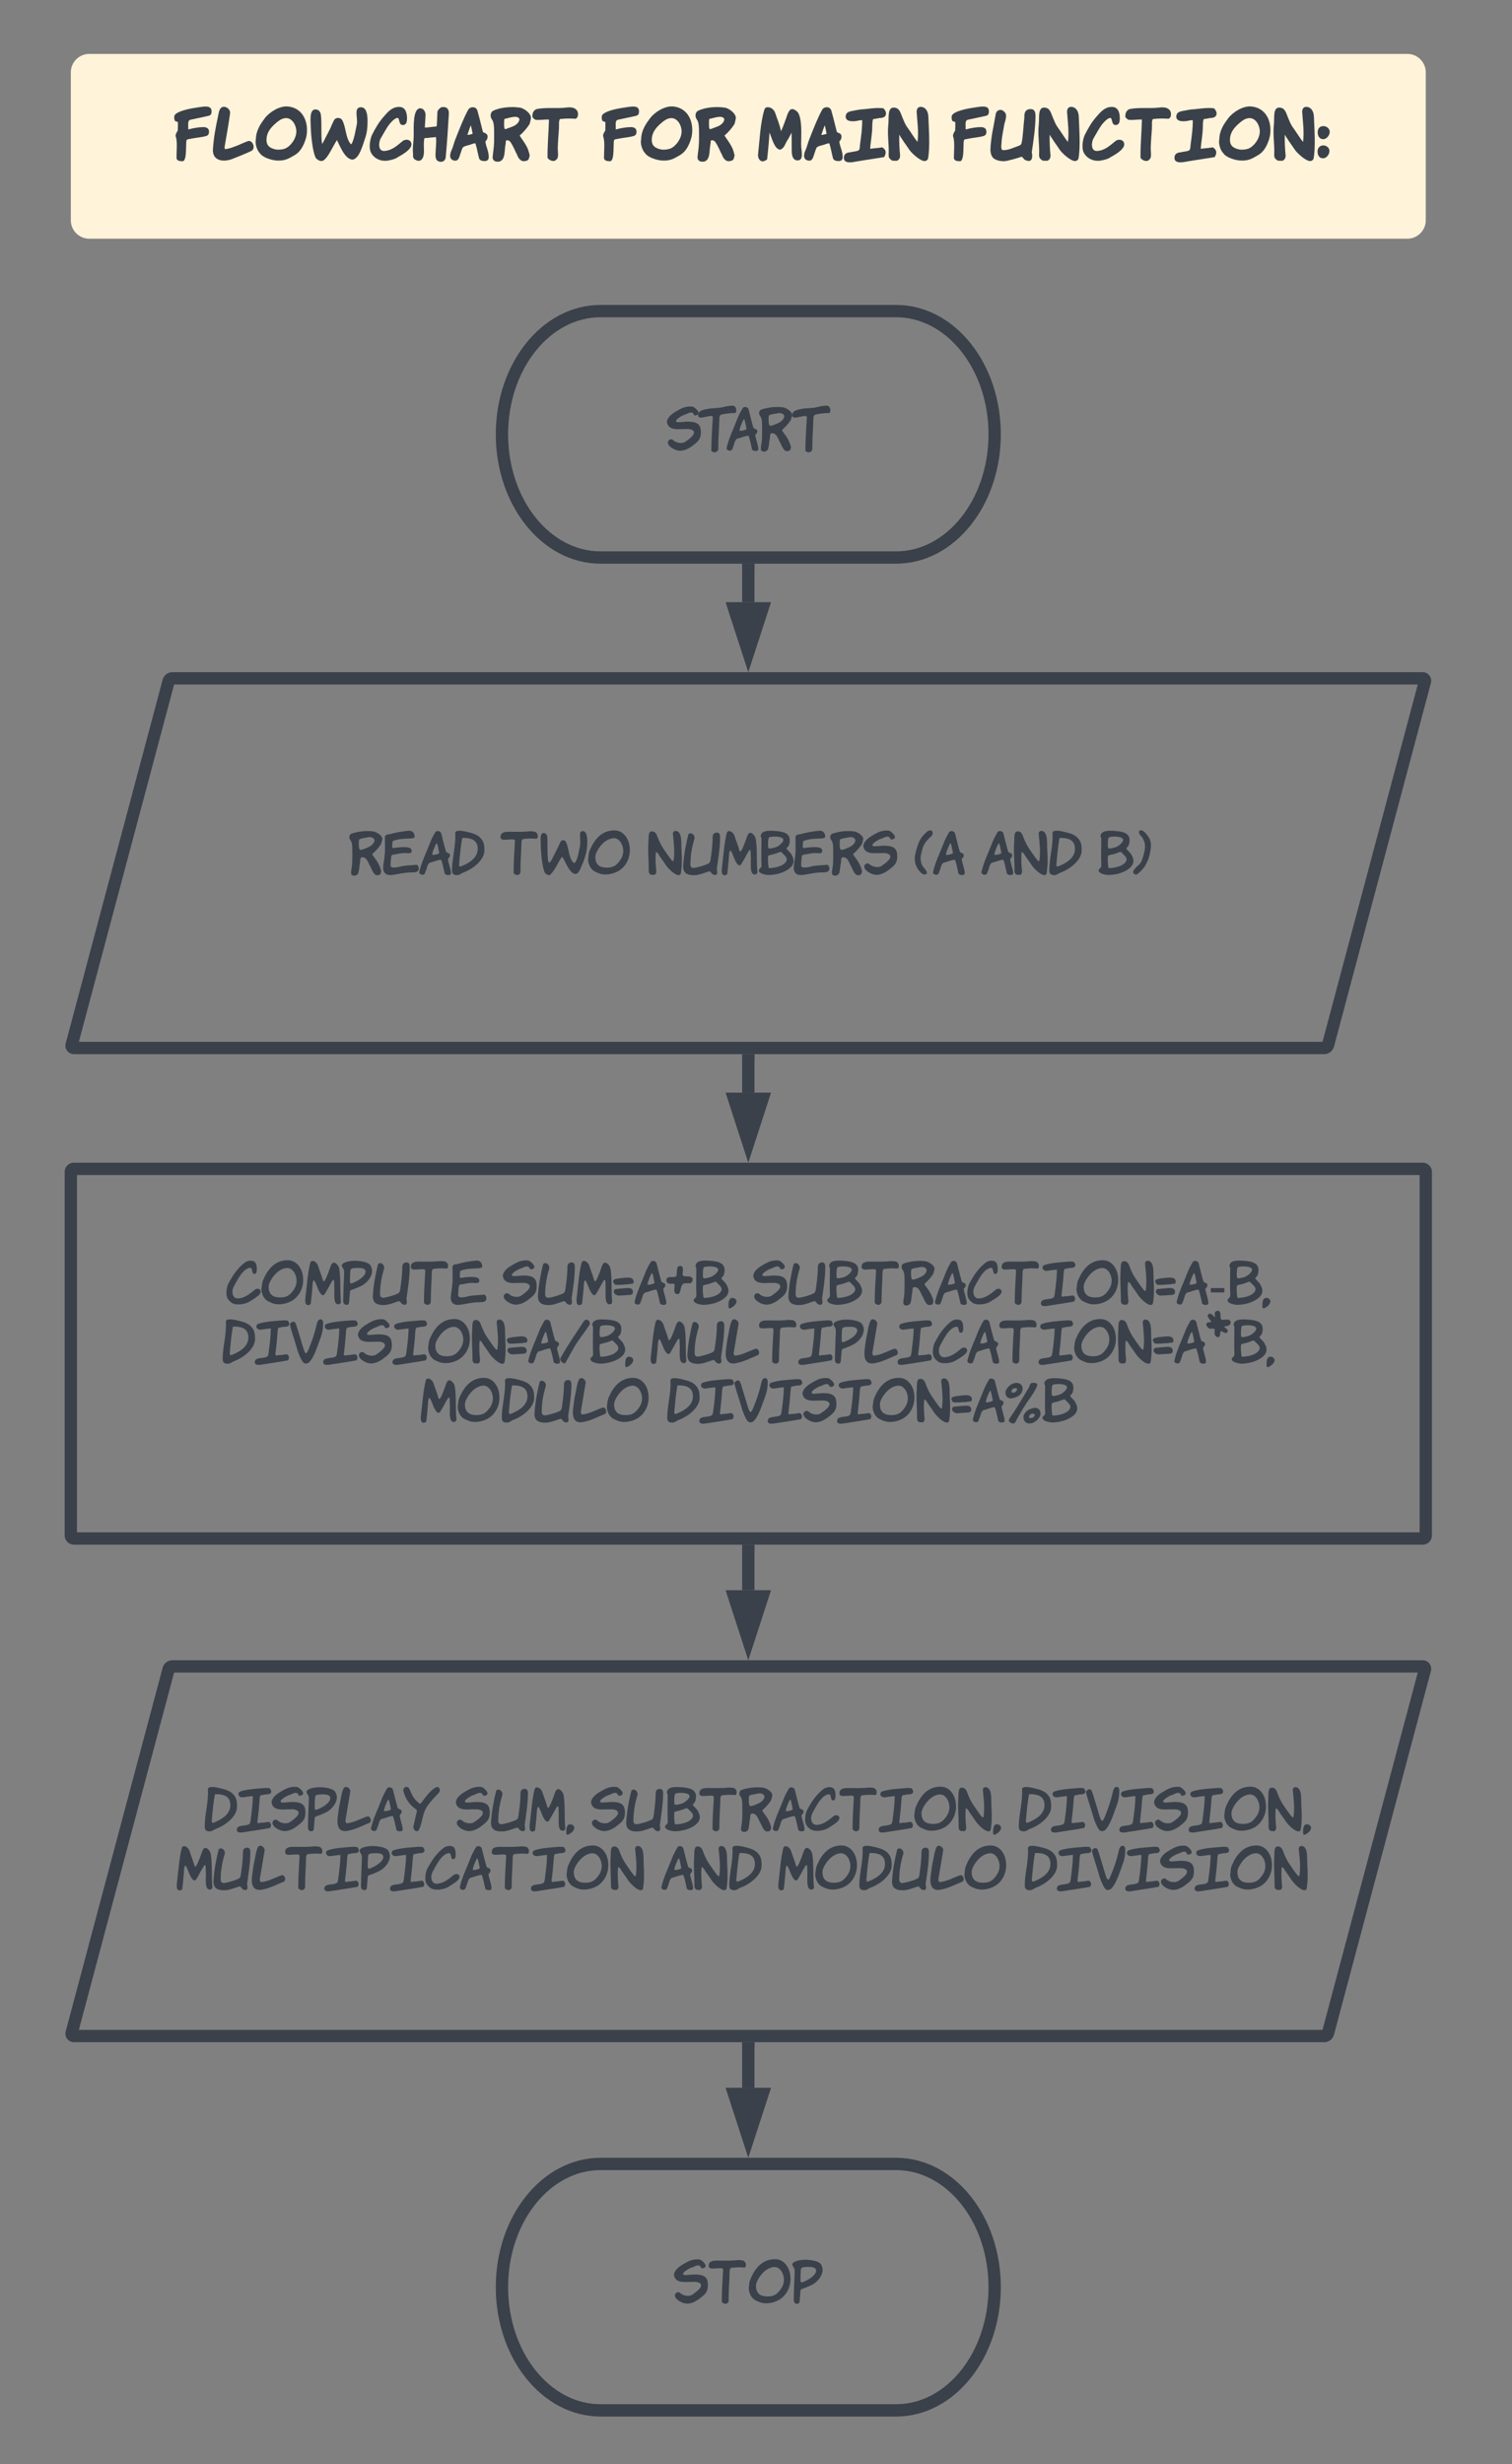 <svg xmlns="http://www.w3.org/2000/svg" xmlns:xlink="http://www.w3.org/1999/xlink" xmlns:lucid="lucid" width="491" height="800"><rect width="100%" height="100%" fill="#808080" stroke="none"/><g transform="translate(-437 -39)" lucid:page-tab-id="TACQSc2-eHtR"><path d="M728 140c17.67 0 32 17.9 32 40s-14.33 40-32 40h-96c-17.67 0-32-17.9-32-40s14.33-40 32-40z" stroke="#3a414a" stroke-width="4" fill-opacity="0"/><use xlink:href="#a" transform="matrix(1,0,0,1,605,145) translate(48.564 40.472)"/><path d="M491.74 260.2a1.3 1.3 0 0 1 1.26-.97h406a.77.77 0 0 1 .74.97l-31.48 118.07a1.3 1.3 0 0 1-1.26.96H461a.77.77 0 0 1-.74-.96z" stroke="#3a414a" stroke-width="4" fill-opacity="0"/><use xlink:href="#b" transform="matrix(1,0,0,1,465,264.234) translate(85.185 58.91)"/><use xlink:href="#c" transform="matrix(1,0,0,1,465,264.234) translate(134.465 58.91)"/><use xlink:href="#d" transform="matrix(1,0,0,1,465,264.234) translate(182.234 58.91)"/><use xlink:href="#e" transform="matrix(1,0,0,1,465,264.234) translate(268.829 58.91)"/><use xlink:href="#f" transform="matrix(1,0,0,1,465,264.234) translate(290.572 58.91)"/><use xlink:href="#g" transform="matrix(1,0,0,1,465,264.234) translate(328.421 58.91)"/><path d="M460 419.47a1 1 0 0 1 1-1h438a1 1 0 0 1 1 1v118a1 1 0 0 1-1 1H461a1 1 0 0 1-1-1z" stroke="#3a414a" stroke-width="4" fill-opacity="0"/><use xlink:href="#h" transform="matrix(1,0,0,1,472,430.467) translate(38.329 32.222)"/><use xlink:href="#i" transform="matrix(1,0,0,1,472,430.467) translate(128.249 32.222)"/><use xlink:href="#j" transform="matrix(1,0,0,1,472,430.467) translate(209.582 32.222)"/><use xlink:href="#k" transform="matrix(1,0,0,1,472,430.467) translate(36.969 51.316)"/><use xlink:href="#l" transform="matrix(1,0,0,1,472,430.467) translate(176.044 51.316)"/><use xlink:href="#m" transform="matrix(1,0,0,1,472,430.467) translate(101.387 70.409)"/><use xlink:href="#n" transform="matrix(1,0,0,1,472,430.467) translate(181.333 70.409)"/><path d="M491.74 580.97A1.3 1.3 0 0 1 493 580h406a.77.77 0 0 1 .74.97l-31.48 118.06a1.3 1.3 0 0 1-1.26.97H461a.77.77 0 0 1-.74-.97z" stroke="#3a414a" stroke-width="4" fill-opacity="0"/><use xlink:href="#o" transform="matrix(1,0,0,1,465,585) translate(38.129 48.597)"/><use xlink:href="#p" transform="matrix(1,0,0,1,465,585) translate(120.014 48.597)"/><use xlink:href="#q" transform="matrix(1,0,0,1,465,585) translate(163.907 48.597)"/><use xlink:href="#r" transform="matrix(1,0,0,1,465,585) translate(302.503 48.597)"/><use xlink:href="#s" transform="matrix(1,0,0,1,465,585) translate(29.147 67.691)"/><use xlink:href="#f" transform="matrix(1,0,0,1,465,585) translate(186.641 67.691)"/><use xlink:href="#m" transform="matrix(1,0,0,1,465,585) translate(224.489 67.691)"/><use xlink:href="#t" transform="matrix(1,0,0,1,465,585) translate(304.436 67.691)"/><path d="M680 224v10.5" stroke="#3a414a" stroke-width="4" fill="none"/><path d="M682 224.05h-4V222h4z" stroke="#3a414a" stroke-width=".05" fill="#3a414a"/><path d="M680 250.76l-4.63-14.26h9.26z" stroke="#3a414a" stroke-width="4" fill="#3a414a"/><path d="M680 383.23v10.5" stroke="#3a414a" stroke-width="4" fill="none"/><path d="M682 383.3h-4v-2.07h4z" stroke="#3a414a" stroke-width=".05" fill="#3a414a"/><path d="M680 410l-4.63-14.27h9.26z" stroke="#3a414a" stroke-width="4" fill="#3a414a"/><path d="M728 741.53c17.67 0 32 17.9 32 40s-14.33 40-32 40h-96c-17.67 0-32-17.9-32-40s14.33-40 32-40z" stroke="#3a414a" stroke-width="4" fill-opacity="0"/><g><use xlink:href="#u" transform="matrix(1,0,0,1,605,746.533) translate(50.849 40.472)"/></g><path d="M680 542.47v12.8" stroke="#3a414a" stroke-width="4" fill="none"/><path d="M682 542.52h-4v-2.05h4z" stroke="#3a414a" stroke-width=".05" fill="#3a414a"/><path d="M680 571.53l-4.63-14.27h9.26z" stroke="#3a414a" stroke-width="4" fill="#3a414a"/><path d="M680 704v12.8" stroke="#3a414a" stroke-width="4" fill="none"/><path d="M682 704.05h-4V702h4z" stroke="#3a414a" stroke-width=".05" fill="#3a414a"/><path d="M680 733.06l-4.63-14.26h9.26z" stroke="#3a414a" stroke-width="4" fill="#3a414a"/><path d="M460 62.5a6 6 0 0 1 6-6h428a6 6 0 0 1 6 6v48a6 6 0 0 1-6 6H466a6 6 0 0 1-6-6z" stroke="#000" stroke-opacity="0" fill="#fff3d9"/><g><use xlink:href="#v" transform="matrix(1,0,0,1,465,61.498) translate(27.689 30.278)"/><use xlink:href="#w" transform="matrix(1,0,0,1,465,61.498) translate(166.511 30.278)"/><use xlink:href="#x" transform="matrix(1,0,0,1,465,61.498) translate(217.067 30.278)"/><use xlink:href="#y" transform="matrix(1,0,0,1,465,61.498) translate(280.133 30.278)"/></g><defs><path fill="#3a414a" d="M371-533c189 0 256 55 239 237-9 91-67 138-157 205C374-33 301-7 236-7 155-7 13-82 18-160c3-44 62-73 96-38 43 44 152 73 218 29 77-51 166-125 156-169 2-44-67-63-119-62-47 1-108 1-155 3C87-393 13-429 1-531c11-87 101-150 165-187 90-52 160-96 290-87 34 2 118 78 115 115-3 35-23 38-55 45-15 4-26-4-33-24-37-64-116-1-164 12-41 11-154 77-154 113 0 15 14 22 41 22 45 0 127-11 165-11" id="z"/><path fill="#3a414a" d="M382-556c-3 158-18 304-18 470 0 31 6 72-21 86-20 35-87 21-104-6-1-188 14-367 23-549 1-24 13-80-17-80-77 0-131 31-210 31-15-10-43-18-33-45 0-82 83-94 148-109 103-23 215-12 315-40 43-12 91-17 142-23 62-8 95 53 77 116-8 28-47 14-75 18-68 9-134 10-195 30-32 11-31 60-32 101" id="A"/><path fill="#3a414a" d="M103-24C79 10-2-14 8-59c42-186 129-353 193-524 23-62 63-135 99-197 39-38 106-10 109 47 27 100 51 209 81 307 8 25 72 24 72 63 0 44-26 46-37 75 12 83 46 156 55 243 7 63-106 47-114 11-13-58-36-170-57-231-3-4-7-8-9-14-69 4-134 40-198 52-53 21-53 108-81 160-4 16-8 29-18 43zm215-551c-16 18-92 195-73 208 46 2 100-12 123-31-5-30-32-162-38-171-2-3-6-5-12-6" id="B"/><path fill="#3a414a" d="M608-642l-20 77c-36 56-69 94-113 138-49 48-58 40-29 81 33 46 69 89 97 147 44 89 52 141 40 147-3 38-20 49-63 52-68 5-97-106-129-160-40-68-56-162-144-164-53-1-27 78-45 121-7 56-12 123-28 170C157-4 113 24 66-1 46-11 40-39 49-87c19-111 19-139 19-313 0-144 1-187-40-242-27-37-13-94 26-108 103-36 250-59 389-41 63 8 182 85 165 149zm-140 11c-10-39-42-58-96-57-53 12-154 21-179 43-5 9-8 31-8 65 0 151 19 135 127 94 94-36 148-79 156-145" id="C"/><g id="a"><use transform="matrix(0.018,0,0,0.018,0,0)" xlink:href="#z"/><use transform="matrix(0.018,0,0,0.018,10.133,0)" xlink:href="#A"/><use transform="matrix(0.018,0,0,0.018,19.253,0)" xlink:href="#B"/><use transform="matrix(0.018,0,0,0.018,29.689,0)" xlink:href="#C"/><use transform="matrix(0.018,0,0,0.018,40.676,0)" xlink:href="#A"/></g><path fill="#3a414a" d="M330-158c82-22 193-18 286-31 38 11 58 81 24 113-25 24-71 25-116 25-135 0-238 34-358 47C61 7 4-52 15-159c12-113 37-213 32-340-2-59 2-121-2-178-2-44 35-62 81-61 104-31 222-52 345-64 68-7 103 34 111 94 2 12-3 22-9 31-33 14-62 15-103 16-100 2-196 10-270 40h-8c-18 23-11 79-15 106-1 13 5 22 16 25 82-10 176-25 264-12 44 7 78 26 71 72-7 49-76 30-125 30-78 0-138 22-210 29-24 1-35 28-36 52-2 41-10 83-8 126-19 84 122 51 181 35" id="D"/><path fill="#3a414a" d="M103-24C79 10-2-14 8-59c42-186 129-353 193-524 23-62 63-135 99-197 39-38 106-10 109 47 27 100 51 209 81 307 8 25 72 24 72 63 0 44-26 46-37 75 12 83 46 156 55 243 7 63-106 47-114 11-13-58-36-170-57-231-3-4-7-8-9-14-69 4-134 40-198 52-53 21-53 108-81 160-4 16-8 29-18 43zm215-551c-16 18-92 195-73 208 46 2 100-12 123-31-5-30-32-162-38-171-2-3-6-5-12-6" id="E"/><path fill="#3a414a" d="M19-91c0-222 71-428 58-668-3-62 121-44 170-33 118 27 229 50 293 128 44 53 63 97 63 217 0 165-189 328-383 400-36 13-62 45-108 45-66 0-93-23-93-89zm185-582c-30 151-43 322-58 489 5 39 27 28 60 14 129-54 276-147 276-304 0-155-106-203-278-199" id="F"/><g id="b"><use transform="matrix(0.018,0,0,0.018,0,0)" xlink:href="#C"/><use transform="matrix(0.018,0,0,0.018,10.987,0)" xlink:href="#D"/><use transform="matrix(0.018,0,0,0.018,22.827,0)" xlink:href="#E"/><use transform="matrix(0.018,0,0,0.018,33.262,0)" xlink:href="#F"/></g><path fill="#3a414a" d="M593-790c58 0 99 54 77 117-5 13-15 16-35 14-70-7-152-3-229 7-31 20-24 81-26 127-4 138-16 277-16 422 0 32 4 70-21 83-26 36-88 7-103-20 1-182 10-346 21-521 2-27 11-81-18-84-73-7-138 11-206 3-20-18-39-18-32-51-3-78 74-91 145-91 129 0 251 6 369-8 25-3 49 2 74 2" id="G"/><path fill="#3a414a" d="M722-498c18-70 6-160 6-241 0-38 16-57 49-57 55 0 82 64 82 193 1 204-63 347-126 491-54 125-124 110-196 9-30-42-54-91-82-146-27-53-43-79-49-79-8-17-88 136-114 182C269-106 193 9 170-1 96-15 86-47 66-129 33-267 17-480 18-657c0-70 18-105 54-105 39 0 66 36 68 87 4 137-4 277 12 406 12 100 67-12 84-47 47-96 102-197 139-285 18-41 78-38 96-4 52 97 51 251 110 344 50 78 71 31 104-70 17-53 22-108 37-167" id="H"/><path fill="#3a414a" d="M44-443c79-191 208-366 448-366 141 0 239 118 267 253 46 222-61 413-213 490-83 42-221 78-338 30-55-23-106-43-129-82-26-14-80-140-57-202 2-41 8-89 22-123zm103 115c1 136 75 191 208 191 130 0 180-50 241-135 38-53 55-111 55-169 0-109-73-236-179-227-143 12-260 151-311 271-9 24-14 47-14 69" id="I"/><g id="c"><use transform="matrix(0.018,0,0,0.018,0,0)" xlink:href="#G"/><use transform="matrix(0.018,0,0,0.018,12.782,0)" xlink:href="#H"/><use transform="matrix(0.018,0,0,0.018,28.213,0)" xlink:href="#I"/></g><path fill="#3a414a" d="M24-128c0-158-18-313-5-472 6-74-11-192 62-191 78 1 88 68 113 130 59 143 102 191 174 297 50 73 81 109 92 109 8 0 12-3 13-9 24-163 3-322-12-477-6-63 62-76 101-37 65 64 45 212 54 340 10 141 7 304-15 413-8 15-20 23-37 23-76 0-203-132-244-200-33-54-79-109-116-169l4 4c-9-20-41-55-54-51-14 102-5 244 6 344 3 30-15 69-41 68-9 0-28-1-56-3-44-28-39-45-39-119" id="J"/><path fill="#3a414a" d="M106-737c41-53 131 12 108 86-42 139-71 285-71 455 0 88 72 66 143 48 49-12 128-35 183-63 38-19 36-69 44-119 17-114 31-247 31-354 0-57 26-85 79-85 37 0 55 27 55 81 0 190-34 397-59 573 4 31 20 93-13 105-8 10-30 7-65-8-16-20-33-38-51-54C397-48 305 0 205 0 79 0 5-43 13-176c13-196 50-391 93-561" id="K"/><path fill="#3a414a" d="M629-645c28 177 9 401 28 582 3 29-18 50-47 50-97 0-67-194-71-306-1-24-4-66-3-92 1-39-15-57-30-33-49 79-88 161-139 243-9 15-21 23-34 23-33 0-70-69-89-115-10-23-57-152-73-152-28 0-27 119-31 162-9 93-16 174-27 265-2 3-35 21-48 20-71-3-50-117-43-176 24-211 38-410 84-595 39-67 121 2 138 59 22 73 63 167 84 249 7 23 13 34 20 34 17 0 54-75 107-225 17-48 42-155 115-96 31 25 52 57 59 103" id="L"/><path fill="#3a414a" d="M68-174c-8-157-1-333-1-488 0-23-21-28-12-60 24-87 141-85 256-77 161 12 317 42 251 258-5 17-40 45-44 60 15 30 85 80 98 123 62 108 25 192-76 258C455-45 341-9 207-4 145-2 19-30 19-85c0-36 51-41 49-89zm137-510c-18 6-26 137-16 192 30 22 66 2 112-6 70-13 158-95 159-132 17-68-169-82-255-54zm-15 330c-15 57-2 155 5 215 6 4 6 12 18 11 101-5 211-32 267-82 52-46 58-91 12-140s-73-73-81-73c-39 14-121 48-173 54-15 2-34 14-48 15" id="M"/><path fill="#3a414a" d="M608-642l-20 77c-36 56-69 94-113 138-49 48-58 40-29 81 33 46 69 89 97 147 44 89 52 141 40 147-3 38-20 49-63 52-68 5-97-106-129-160-40-68-56-162-144-164-53-1-27 78-45 121-7 56-12 123-28 170C157-4 113 24 66-1 46-11 40-39 49-87c19-111 19-139 19-313 0-144 1-187-40-242-27-37-13-94 26-108 103-36 250-59 389-41 63 8 182 85 165 149zm-140 11c-10-39-42-58-96-57-53 12-154 21-179 43-5 9-8 31-8 65 0 151 19 135 127 94 94-36 148-79 156-145" id="N"/><path fill="#3a414a" d="M371-533c189 0 256 55 239 237-9 91-67 138-157 205C374-33 301-7 236-7 155-7 13-82 18-160c3-44 62-73 96-38 43 44 152 73 218 29 77-51 166-125 156-169 2-44-67-63-119-62-47 1-108 1-155 3C87-393 13-429 1-531c11-87 101-150 165-187 90-52 160-96 290-87 34 2 118 78 115 115-3 35-23 38-55 45-15 4-26-4-33-24-37-64-116-1-164 12-41 11-154 77-154 113 0 15 14 22 41 22 45 0 127-11 165-11" id="O"/><g id="d"><use transform="matrix(0.018,0,0,0.018,0,0)" xlink:href="#J"/><use transform="matrix(0.018,0,0,0.018,11.396,0)" xlink:href="#K"/><use transform="matrix(0.018,0,0,0.018,23.893,0)" xlink:href="#L"/><use transform="matrix(0.018,0,0,0.018,35.84,0)" xlink:href="#M"/><use transform="matrix(0.018,0,0,0.018,47.271,0)" xlink:href="#D"/><use transform="matrix(0.018,0,0,0.018,59.111,0)" xlink:href="#N"/><use transform="matrix(0.018,0,0,0.018,70.098,0)" xlink:href="#O"/></g><path fill="#3a414a" d="M312-705c33-33 39-107-26-103-49 3-81 54-111 81-75 69-115 191-144 308-21 84-23 101-14 176 9 78 64 163 125 214 24 20 92 29 89-18-4-43-67-95-83-129-51-107-29-195 12-325 28-89 89-143 152-204" id="P"/><g id="e"><use transform="matrix(0.018,0,0,0.018,0,0)" xlink:href="#P"/><use transform="matrix(0.018,0,0,0.018,6.027,0)" xlink:href="#E"/></g><g id="f"><use transform="matrix(0.018,0,0,0.018,0,0)" xlink:href="#E"/><use transform="matrix(0.018,0,0,0.018,10.436,0)" xlink:href="#J"/><use transform="matrix(0.018,0,0,0.018,21.831,0)" xlink:href="#F"/></g><path fill="#3a414a" d="M281-285c31-114 79-277 15-384-30-51-68-104-118-134-26-16-69-9-66 27 4 51 46 70 66 106 47 87 58 158 22 285-23 82-35 147-91 197C43-130 8-88 8-59 8-15 61 0 89-24c71-61 131-123 171-221 9-21 13-29 21-43v3" id="Q"/><g id="g"><use transform="matrix(0.018,0,0,0.018,0,0)" xlink:href="#M"/><use transform="matrix(0.018,0,0,0.018,11.431,0)" xlink:href="#Q"/></g><path fill="#3a414a" d="M521-275c40-33 108-24 108 34 0 49-75 103-210 183-80 47-247 72-323 10-66-54-95-101-82-218 12-106 41-136 91-224 55-96 145-209 240-278 32-23 68-33 107-33 86 2 108 61 107 158 0 55-15 82-44 82-55 1-25-116-79-110-132 15-229 223-291 334-48 86-31 226 81 218 122-9 217-92 295-156" id="R"/><path fill="#3a414a" d="M23-677c-68-88 127-122 212-122 113 0 253 24 291 82 92 144-48 310-153 365-52 27-102 48-161 69-56 20-53 15-58 80-4 49-8 103-13 153-3 31-19 46-43 46-44 0-65-28-63-81 5-162 8-330 16-486 3-53-4-75-28-106zm415 73c0-44-44-66-132-66-78 0-124 8-135 26-10 16-14 89-14 218 0 44 22 39 57 25 83-34 224-115 224-203" id="S"/><g id="h"><use transform="matrix(0.018,0,0,0.018,0,0)" xlink:href="#R"/><use transform="matrix(0.018,0,0,0.018,11.271,0)" xlink:href="#I"/><use transform="matrix(0.018,0,0,0.018,25.547,0)" xlink:href="#L"/><use transform="matrix(0.018,0,0,0.018,37.493,0)" xlink:href="#S"/><use transform="matrix(0.018,0,0,0.018,47.52,0)" xlink:href="#K"/><use transform="matrix(0.018,0,0,0.018,60.018,0)" xlink:href="#G"/><use transform="matrix(0.018,0,0,0.018,72.8,0)" xlink:href="#D"/></g><path fill="#3a414a" d="M194-490c84-10 187-18 187 71 0 54-54 28-96 45-79 1-166 17-240 6-17-14-55-67-20-89 39-24 120-27 169-33zm-61 193c94 0 235-47 235 61 0 66-66 50-124 57-28 4-110 7-132 8-50 1-113-51-81-101 17-27 58-14 102-25" id="T"/><path fill="#3a414a" d="M247-706c69-7 55 87 47 144 7 36 7 40 59 43 50 3 122-1 122 59 0 38-26 67-57 68-54 2-108-13-130 27-29 34-30 125-56 158-43 28-93 0-87-69-5-35 30-117-28-110-65 8-119-7-115-66 3-51 46-54 113-53 79 2 72-25 75-84 4-71 5-112 57-117" id="U"/><path fill="#3a414a" d="M39 59C84 43 157-10 157-69c0-34-42-63-77-61-70 4-68 99-68 162 0 18 9 27 27 27" id="V"/><g id="i"><use transform="matrix(0.018,0,0,0.018,0,0)" xlink:href="#O"/><use transform="matrix(0.018,0,0,0.018,11.218,0)" xlink:href="#K"/><use transform="matrix(0.018,0,0,0.018,23.716,0)" xlink:href="#L"/><use transform="matrix(0.018,0,0,0.018,35.662,0)" xlink:href="#T"/><use transform="matrix(0.018,0,0,0.018,42.684,0)" xlink:href="#E"/><use transform="matrix(0.018,0,0,0.018,53.12,0)" xlink:href="#U"/><use transform="matrix(0.018,0,0,0.018,61.671,0)" xlink:href="#M"/><use transform="matrix(0.018,0,0,0.018,73.102,0)" xlink:href="#V"/></g><path fill="#3a414a" d="M292-638c-67 2-113 14-176 21-81 9-112-68-58-103 132-46 304-52 470-66l65 5c50 52 43 111-50 111-45 0-75 15-112 18-18 16-19 83-24 152-7 108-21 214-33 322-5 46 36 20 67 20 54 0 81-10 139-16 43 25 50 62 23 110-151 29-311 50-490 79C58 24-8 22 3-44c14-83 161-45 224-90 22-16 24-69 29-107 17-126 33-258 36-397" id="W"/><path fill="#3a414a" d="M44-228v-78h244v78H44" id="X"/><g id="j"><use transform="matrix(0.018,0,0,0.018,0,0)" xlink:href="#O"/><use transform="matrix(0.018,0,0,0.018,11.218,0)" xlink:href="#K"/><use transform="matrix(0.018,0,0,0.018,23.716,0)" xlink:href="#M"/><use transform="matrix(0.018,0,0,0.018,35.147,0)" xlink:href="#G"/><use transform="matrix(0.018,0,0,0.018,47.929,0)" xlink:href="#N"/><use transform="matrix(0.018,0,0,0.018,58.916,0)" xlink:href="#E"/><use transform="matrix(0.018,0,0,0.018,69.351,0)" xlink:href="#R"/><use transform="matrix(0.018,0,0,0.018,80.622,0)" xlink:href="#G"/><use transform="matrix(0.018,0,0,0.018,93.404,0)" xlink:href="#W"/><use transform="matrix(0.018,0,0,0.018,104.693,0)" xlink:href="#I"/><use transform="matrix(0.018,0,0,0.018,118.969,0)" xlink:href="#J"/><use transform="matrix(0.018,0,0,0.018,130.364,0)" xlink:href="#T"/><use transform="matrix(0.018,0,0,0.018,137.387,0)" xlink:href="#E"/><use transform="matrix(0.018,0,0,0.018,147.822,0)" xlink:href="#X"/><use transform="matrix(0.018,0,0,0.018,153.707,0)" xlink:href="#M"/><use transform="matrix(0.018,0,0,0.018,165.138,0)" xlink:href="#V"/></g><path fill="#3a414a" d="M109-735c-25-57-110-11-99 37 30 130 91 291 122 410 18 69 44 132 72 190 44 90 75 116 148 73 102-105 149-290 208-441 32-82 48-168 48-261 0-51-15-77-46-77-38 0-59 34-73 100-35 160-89 312-149 454-40 95-58 66-91-37-28-90-54-179-79-263-24-79-42-141-61-185" id="Y"/><path fill="#3a414a" d="M11-110C-14-66 45-13 76-8c17 2 29-20 35-34 46-87 86-151 130-233 80-148 195-281 286-421 44-66-51-145-100-70C284-548 148-351 11-110" id="Z"/><g id="k"><use transform="matrix(0.018,0,0,0.018,0,0)" xlink:href="#F"/><use transform="matrix(0.018,0,0,0.018,10.738,0)" xlink:href="#W"/><use transform="matrix(0.018,0,0,0.018,22.027,0)" xlink:href="#Y"/><use transform="matrix(0.018,0,0,0.018,32.96,0)" xlink:href="#W"/><use transform="matrix(0.018,0,0,0.018,44.249,0)" xlink:href="#O"/><use transform="matrix(0.018,0,0,0.018,55.467,0)" xlink:href="#W"/><use transform="matrix(0.018,0,0,0.018,66.756,0)" xlink:href="#I"/><use transform="matrix(0.018,0,0,0.018,81.031,0)" xlink:href="#J"/><use transform="matrix(0.018,0,0,0.018,92.427,0)" xlink:href="#T"/><use transform="matrix(0.018,0,0,0.018,99.449,0)" xlink:href="#E"/><use transform="matrix(0.018,0,0,0.018,109.884,0)" xlink:href="#Z"/><use transform="matrix(0.018,0,0,0.018,119.413,0)" xlink:href="#M"/><use transform="matrix(0.018,0,0,0.018,130.844,0)" xlink:href="#V"/></g><path fill="#3a414a" d="M21-302C-7-136 9 24 196-12c147-28 263-93 386-142 57-23 26-120-26-120-111 32-240 115-378 126-13 1-22-26-25-45 30-174 59-350 88-524 10-62-86-124-120-61-39 73-49 196-69 277-19 77-22 145-31 199" id="aa"/><path fill="#3a414a" d="M326-672c47-13 117-11 117-73 0-69-77-55-133-49-71 9-36-80-58-137-21-55-106-22-95 35-4 10 15 48-3 53-23-22-47-62-88-62-20-1-38 17-37 37 2 32 48 80 67 106-10 12-32 12-55 11-79 22-11 125 48 117 33-5 73-11 66 36-8 59 3 111 63 117 42 4 32-88 52-111 15 5 75 36 84 37 20 2 38-22 37-42 6-25-64-61-65-75" id="ab"/><g id="l"><use transform="matrix(0.018,0,0,0.018,0,0)" xlink:href="#L"/><use transform="matrix(0.018,0,0,0.018,11.947,0)" xlink:href="#K"/><use transform="matrix(0.018,0,0,0.018,24.444,0)" xlink:href="#aa"/><use transform="matrix(0.018,0,0,0.018,35.378,0)" xlink:href="#G"/><use transform="matrix(0.018,0,0,0.018,48.16,0)" xlink:href="#W"/><use transform="matrix(0.018,0,0,0.018,59.449,0)" xlink:href="#S"/><use transform="matrix(0.018,0,0,0.018,69.476,0)" xlink:href="#aa"/><use transform="matrix(0.018,0,0,0.018,80.409,0)" xlink:href="#W"/><use transform="matrix(0.018,0,0,0.018,91.698,0)" xlink:href="#R"/><use transform="matrix(0.018,0,0,0.018,102.969,0)" xlink:href="#E"/><use transform="matrix(0.018,0,0,0.018,113.404,0)" xlink:href="#G"/><use transform="matrix(0.018,0,0,0.018,126.187,0)" xlink:href="#W"/><use transform="matrix(0.018,0,0,0.018,137.476,0)" xlink:href="#I"/><use transform="matrix(0.018,0,0,0.018,151.751,0)" xlink:href="#J"/><use transform="matrix(0.018,0,0,0.018,163.147,0)" xlink:href="#T"/><use transform="matrix(0.018,0,0,0.018,170.169,0)" xlink:href="#E"/><use transform="matrix(0.018,0,0,0.018,180.604,0)" xlink:href="#ab"/><use transform="matrix(0.018,0,0,0.018,188.604,0)" xlink:href="#M"/><use transform="matrix(0.018,0,0,0.018,200.036,0)" xlink:href="#V"/></g><g id="m"><use transform="matrix(0.018,0,0,0.018,0,0)" xlink:href="#L"/><use transform="matrix(0.018,0,0,0.018,11.947,0)" xlink:href="#I"/><use transform="matrix(0.018,0,0,0.018,26.222,0)" xlink:href="#F"/><use transform="matrix(0.018,0,0,0.018,36.96,0)" xlink:href="#K"/><use transform="matrix(0.018,0,0,0.018,49.458,0)" xlink:href="#aa"/><use transform="matrix(0.018,0,0,0.018,60.391,0)" xlink:href="#I"/></g><path fill="#3a414a" d="M588-670c18-52-65-55-106-44-30 17-27 54-48 88C315-429 210-248 81-61 62-7 120 5 156 17c41-5 64-78 80-107 56-99 115-197 177-288 63-91 136-183 175-292zm37 578c55-80 11-196-103-172-90 19-152 61-180 142-11 90 47 153 144 132C544-3 596-50 625-92zM40-613c-55 80-11 197 104 171 89-20 160-58 178-142 19-87-45-151-143-130-59 13-109 58-139 101zM469-83c-16 0-30-3-28-20 4-37 33-60 72-61 21-1 35 16 30 35-8 30-38 44-74 46zM152-541c-64-14-6-93 44-80 14 0 29 2 30 15-5 38-33 64-74 65" id="ac"/><g id="n"><use transform="matrix(0.018,0,0,0.018,0,0)" xlink:href="#F"/><use transform="matrix(0.018,0,0,0.018,10.738,0)" xlink:href="#W"/><use transform="matrix(0.018,0,0,0.018,22.027,0)" xlink:href="#Y"/><use transform="matrix(0.018,0,0,0.018,32.96,0)" xlink:href="#W"/><use transform="matrix(0.018,0,0,0.018,44.249,0)" xlink:href="#O"/><use transform="matrix(0.018,0,0,0.018,55.467,0)" xlink:href="#W"/><use transform="matrix(0.018,0,0,0.018,66.756,0)" xlink:href="#I"/><use transform="matrix(0.018,0,0,0.018,81.031,0)" xlink:href="#J"/><use transform="matrix(0.018,0,0,0.018,92.427,0)" xlink:href="#T"/><use transform="matrix(0.018,0,0,0.018,99.449,0)" xlink:href="#E"/><use transform="matrix(0.018,0,0,0.018,109.884,0)" xlink:href="#ac"/><use transform="matrix(0.018,0,0,0.018,121.849,0)" xlink:href="#M"/></g><path fill="#3a414a" d="M192-85c-3 48 46 100 89 72 52-75 73-232 102-321 46-139 146-233 278-374 22-37 2-105-46-93-81 20-199 174-252 246-53 73-46 65-110 7-63-57-96-136-132-220-11-25-31-37-54-37-36-1-56 32-56 68 32 142 118 264 224 332 15 16 24 24 21 38" id="ad"/><g id="o"><use transform="matrix(0.018,0,0,0.018,0,0)" xlink:href="#F"/><use transform="matrix(0.018,0,0,0.018,10.738,0)" xlink:href="#W"/><use transform="matrix(0.018,0,0,0.018,22.027,0)" xlink:href="#O"/><use transform="matrix(0.018,0,0,0.018,33.244,0)" xlink:href="#S"/><use transform="matrix(0.018,0,0,0.018,43.271,0)" xlink:href="#aa"/><use transform="matrix(0.018,0,0,0.018,54.204,0)" xlink:href="#E"/><use transform="matrix(0.018,0,0,0.018,64.64,0)" xlink:href="#ad"/></g><g id="p"><use transform="matrix(0.018,0,0,0.018,0,0)" xlink:href="#O"/><use transform="matrix(0.018,0,0,0.018,11.218,0)" xlink:href="#K"/><use transform="matrix(0.018,0,0,0.018,23.716,0)" xlink:href="#L"/><use transform="matrix(0.018,0,0,0.018,35.662,0)" xlink:href="#V"/></g><g id="q"><use transform="matrix(0.018,0,0,0.018,0,0)" xlink:href="#O"/><use transform="matrix(0.018,0,0,0.018,11.218,0)" xlink:href="#K"/><use transform="matrix(0.018,0,0,0.018,23.716,0)" xlink:href="#M"/><use transform="matrix(0.018,0,0,0.018,35.147,0)" xlink:href="#G"/><use transform="matrix(0.018,0,0,0.018,47.929,0)" xlink:href="#N"/><use transform="matrix(0.018,0,0,0.018,58.916,0)" xlink:href="#E"/><use transform="matrix(0.018,0,0,0.018,69.351,0)" xlink:href="#R"/><use transform="matrix(0.018,0,0,0.018,80.622,0)" xlink:href="#G"/><use transform="matrix(0.018,0,0,0.018,93.404,0)" xlink:href="#W"/><use transform="matrix(0.018,0,0,0.018,104.693,0)" xlink:href="#I"/><use transform="matrix(0.018,0,0,0.018,118.969,0)" xlink:href="#J"/><use transform="matrix(0.018,0,0,0.018,130.364,0)" xlink:href="#V"/></g><g id="r"><use transform="matrix(0.018,0,0,0.018,0,0)" xlink:href="#F"/><use transform="matrix(0.018,0,0,0.018,10.738,0)" xlink:href="#W"/><use transform="matrix(0.018,0,0,0.018,22.027,0)" xlink:href="#Y"/><use transform="matrix(0.018,0,0,0.018,32.96,0)" xlink:href="#W"/><use transform="matrix(0.018,0,0,0.018,44.249,0)" xlink:href="#O"/><use transform="matrix(0.018,0,0,0.018,55.467,0)" xlink:href="#W"/><use transform="matrix(0.018,0,0,0.018,66.756,0)" xlink:href="#I"/><use transform="matrix(0.018,0,0,0.018,81.031,0)" xlink:href="#J"/><use transform="matrix(0.018,0,0,0.018,92.427,0)" xlink:href="#V"/></g><g id="s"><use transform="matrix(0.018,0,0,0.018,0,0)" xlink:href="#L"/><use transform="matrix(0.018,0,0,0.018,11.947,0)" xlink:href="#K"/><use transform="matrix(0.018,0,0,0.018,24.444,0)" xlink:href="#aa"/><use transform="matrix(0.018,0,0,0.018,35.378,0)" xlink:href="#G"/><use transform="matrix(0.018,0,0,0.018,48.16,0)" xlink:href="#W"/><use transform="matrix(0.018,0,0,0.018,59.449,0)" xlink:href="#S"/><use transform="matrix(0.018,0,0,0.018,69.476,0)" xlink:href="#W"/><use transform="matrix(0.018,0,0,0.018,80.764,0)" xlink:href="#R"/><use transform="matrix(0.018,0,0,0.018,92.036,0)" xlink:href="#E"/><use transform="matrix(0.018,0,0,0.018,102.471,0)" xlink:href="#G"/><use transform="matrix(0.018,0,0,0.018,115.253,0)" xlink:href="#W"/><use transform="matrix(0.018,0,0,0.018,126.542,0)" xlink:href="#I"/><use transform="matrix(0.018,0,0,0.018,140.818,0)" xlink:href="#J"/></g><g id="t"><use transform="matrix(0.018,0,0,0.018,0,0)" xlink:href="#F"/><use transform="matrix(0.018,0,0,0.018,10.738,0)" xlink:href="#W"/><use transform="matrix(0.018,0,0,0.018,22.027,0)" xlink:href="#Y"/><use transform="matrix(0.018,0,0,0.018,32.96,0)" xlink:href="#W"/><use transform="matrix(0.018,0,0,0.018,44.249,0)" xlink:href="#O"/><use transform="matrix(0.018,0,0,0.018,55.467,0)" xlink:href="#W"/><use transform="matrix(0.018,0,0,0.018,66.756,0)" xlink:href="#I"/><use transform="matrix(0.018,0,0,0.018,81.031,0)" xlink:href="#J"/></g><g id="u"><use transform="matrix(0.018,0,0,0.018,0,0)" xlink:href="#O"/><use transform="matrix(0.018,0,0,0.018,11.218,0)" xlink:href="#G"/><use transform="matrix(0.018,0,0,0.018,24,0)" xlink:href="#I"/><use transform="matrix(0.018,0,0,0.018,38.276,0)" xlink:href="#S"/></g><path fill="#3a414a" d="M247-491c4-58-16-131 34-141 82-16 176-39 255-55 40-8 54-21 55-68 2-89-94-75-175-63-118 17-292 45-359 106-23 21-20 70-5 98 12 11 43 7 43 25 0 45 0 79-2 117-13 22-33 46-32 81 30 86 13 210 13 321 0 45 55 52 97 50 59-25 38-242 50-304 5-22 30-20 56-26 78-17 169-21 238-43 27-8 39-31 39-61 0-46-28-69-84-69-71 0-156 16-210 32h-13" id="ae"/><path fill="#3a414a" d="M50-194C40-28 200 0 338-54c94-37 183-73 272-114 29-13 41-37 41-62 0-44-32-91-71-89-30 3-148 61-190 76l1-1c-45 16-110 45-165 45 1 0 0-5-3-15l1 1-3-11c27-168 60-333 82-502 10-75-103-138-147-64-8 14-17 32-20 54l1-1c-6 17-8 35-12 54l1-2C92-532 60-361 50-194" id="af"/><path fill="#3a414a" d="M776-292c25-58 39-113 39-189 0-186-105-335-289-347-115-8-264 80-335 176-54 72-128 174-130 306-17 72 19 171 60 209C155-80 284-35 371-30c125 8 185-36 261-79 69-40 112-103 145-184zM507-656c91 0 151 106 151 197 0 107-87 221-167 253-29 11-88 21-133 13l1 1c-87-19-148-53-141-159 8-119 91-193 166-254 44-35 86-51 123-51" id="ag"/><path fill="#3a414a" d="M801-816c-117 0-37 170-64 263l1-1c-15 67-25 131-43 194-17 60-32 90-42 90-80-84-72-255-129-356-25-43-100-46-123 6-3 9-10 16-13 25l1-1c-8 20-18 38-27 56h3c-37 81-75 146-113 224-14 27-22 40-25 40-20-121-1-292-18-429-7-54-40-79-81-79-96 0-69 186-67 280 4 147 38 414 86 451 74 56 110 33 172-59 29-43 113-203 127-220 48 94 116 279 229 289 100-11 151-212 184-307 29-83 39-155 39-263 0-135-32-203-97-203" id="ah"/><path fill="#3a414a" d="M603-651c0-97-31-172-120-170-102 1-164 75-214 132-81 91-127 171-181 277-30 59-52 189-20 259C104-74 204-5 336-32c36-8 99-21 126-45 137-73 206-137 206-191 0-71-82-87-131-48-77 62-149 135-266 145-97 8-92-125-54-190 41-69 89-162 136-217 46-53 83-81 115-81 30 22 11 105 74 105 41 0 61-32 61-97" id="ai"/><path fill="#3a414a" d="M211-150c2-56-6-121 2-175-6-57 39-29 77-42l99-9c10 81-7 183-7 268 0 63 24 95 79 97 39 2 67-28 71-64 21-214 34-430 47-645 5-79-45-113-114-95-24 14-42 35-54 58-5 60-4 122-9 186-4 49 4 36-56 43-40 4-81 13-122 10 3-61 9-119 11-180 2-53-31-103-77-103-110 0-98 263-98 399 0 91-21 189-9 280-5 25 0 47 13 66 72 60 142 31 147-94zm10-369c0-2 1 0 1 0h-1" id="aj"/><path fill="#3a414a" d="M70-181C36-106 39-36 121-28c46 4 59-41 69-68 14-40 27-86 43-123 28-31 91-34 132-52 22-9 42-12 57-14 23 70 34 146 54 220 8 29 38 43 83 43 40 0 60-20 60-60 0-87-40-149-50-230 28-18 51-84 14-113-11-9-44-19-50-27-27-105-52-214-82-316-19-65-108-61-136-9-73 134-133 295-189 435-24 59-31 107-56 161zm286-369c8 39 19 86 26 125-22 9-48 16-78 17 14-39 32-102 52-142" id="ak"/><path fill="#3a414a" d="M173-13c102-20 79-163 100-261 0-7 2-19 3-27-8-47 57-27 68-2 40 53 67 131 101 192l-1-1c19 54 59 97 104 92 43-5 70-16 73-58 13-23 7-37-3-71-6-23-15-54-34-88-35-66-68-105-104-161 56-50 105-104 147-170 6-29 17-55 20-85 6-72-103-151-170-159l2 1c-139-21-303 2-392 48-38 20-46 85-18 123 36 48 34 126 35 220 2 188-7 191-22 334-6 57 41 80 92 72zm83-631c46-6 199-69 222 5-8 54-52 92-132 119-94 31-95 61-95-72 0-28 2-45 5-52zm67 321l-3-1c1 1 2 1 3 1" id="al"/><path fill="#3a414a" d="M450-642c81-9 156-10 231-4 26-13 36-35 36-67 0-81-74-112-168-99-140 19-319-7-450 25-32 17-54 46-55 91v-3c-8 40 21 48 42 67 65 10 127-7 202-2-4 181-23 372-21 564 20 34 93 71 130 26 41-30 19-113 21-180 3-100 12-190 18-284l-1 1c5-43-7-105 15-135" id="am"/><g id="v"><use transform="matrix(0.022,0,0,0.022,0,0)" xlink:href="#ae"/><use transform="matrix(0.022,0,0,0.022,12.356,0)" xlink:href="#af"/><use transform="matrix(0.022,0,0,0.022,26.067,0)" xlink:href="#ag"/><use transform="matrix(0.022,0,0,0.022,43.911,0)" xlink:href="#ah"/><use transform="matrix(0.022,0,0,0.022,63.222,0)" xlink:href="#ai"/><use transform="matrix(0.022,0,0,0.022,77.333,0)" xlink:href="#aj"/><use transform="matrix(0.022,0,0,0.022,89.4,0)" xlink:href="#ak"/><use transform="matrix(0.022,0,0,0.022,102.489,0)" xlink:href="#al"/><use transform="matrix(0.022,0,0,0.022,116.244,0)" xlink:href="#am"/></g><path fill="#3a414a" d="M247-491c4-58-16-131 34-141 82-16 176-39 255-55 40-8 54-21 55-68 2-89-94-75-175-63-118 17-292 45-359 106-23 21-20 70-5 98 12 11 43 7 43 25 0 45 0 79-2 117-13 22-33 46-32 81 30 86 13 210 13 321 0 45 55 52 97 50 59-25 38-242 50-304 5-22 30-20 56-26 78-17 169-21 238-43 27-8 39-31 39-61 0-46-28-69-84-69-71 0-156 16-210 32h-13" id="an"/><g id="w"><use transform="matrix(0.022,0,0,0.022,0,0)" xlink:href="#an"/><use transform="matrix(0.022,0,0,0.022,12.356,0)" xlink:href="#ag"/><use transform="matrix(0.022,0,0,0.022,30.2,0)" xlink:href="#al"/></g><path fill="#3a414a" d="M633-32c99 0 53-140 53-231 0-160 17-350-41-466-13-25-59-60-90-60-48-2-72 81-86 122-47 132-74 199-82 202-15-90-57-183-81-259-17-55-61-93-116-93-21 0-40 12-48 39-59 200-67 431-92 658C43-58 89 6 151-27c16-9 25-11 33-23 14-128 27-256 35-392 34 77 71 239 153 252 64-12 80-94 111-139 24-35 42-76 62-112 2 86 2 175 2 264 0 97 29 145 86 145" id="ao"/><path fill="#3a414a" d="M42-70c0 87 115 70 183 54l-1 1c168-29 298-46 412-66 37-61 31-107-28-144-59 12-120 13-178 22 6-108 31-217 31-327 0-55 4-92 13-111 33-5 63-9 97-17 108 2 116-84 54-143-115-14-235 13-335 17-9 1-17 2-25 5l1-1c-26 5-56 8-80 15l1-1c-64 12-112 20-118 81-8 89 119 84 199 63-6 0 1-1 3-1 14-2 24 0 41-3 2 126-16 240-31 354-4 28-1 78-21 91-30 19-88 18-126 30l1-1c-53 5-93 24-93 82" id="ap"/><path fill="#3a414a" d="M216-409c9 8 16 19 19 30-1 9 8 9 10 13 37 63 77 111 116 172 37 57 163 169 227 172 23 0 40-11 52-32 33-170 13-434 6-619-3-83-39-143-107-149-45-4-69 31-66 79 10 146 31 283 13 439-51-61-104-153-152-217-31-42-51-96-76-155l1 1c-28-66-40-134-124-136-97-1-69 150-80 250-17 150 12 295 5 444-2 50 15 62 51 88 19 2 42 3 59 3 35 2 66-46 57-86l1 1c-10-94-14-194-12-298zm39 2c4 1 2 2 0 3v-3zm229 115c0-2 0-3 1-4-1 1-1 3-1 4" id="aq"/><g id="x"><use transform="matrix(0.022,0,0,0.022,0,0)" xlink:href="#ao"/><use transform="matrix(0.022,0,0,0.022,14.956,0)" xlink:href="#ak"/><use transform="matrix(0.022,0,0,0.022,28.044,0)" xlink:href="#ap"/><use transform="matrix(0.022,0,0,0.022,42.2,0)" xlink:href="#aq"/></g><path fill="#3a414a" d="M615-24c62 1 58-78 47-128 24-171 55-356 55-541 0-64-23-96-70-96-71-1-99 44-94 123-15 114-18 275-42 381-6 28-34 35-58 44-76 27-135 58-212 58-42 0-27-72-25-115 4-84 25-172 38-251l-1 1c12-62 61-162-1-204l2 1c-43-49-114-25-124 36-27 163-69 328-78 509-3 62 15 122 50 146 37 26 87 40 150 40 41 0 198-44 262-67 14 13 28 28 43 46 26 11 45 17 58 17" id="ar"/><path fill="#3a414a" d="M134-345c49 1 97-57 97-108 0-47-47-85-91-85-59 0-87 37-87 93s29 99 81 100zm-2 282c73 0 133-118 63-170-59-44-144-14-144 71 0 55 27 99 81 99" id="as"/><g id="y"><use transform="matrix(0.022,0,0,0.022,0,0)" xlink:href="#an"/><use transform="matrix(0.022,0,0,0.022,12.356,0)" xlink:href="#ar"/><use transform="matrix(0.022,0,0,0.022,27.978,0)" xlink:href="#aq"/><use transform="matrix(0.022,0,0,0.022,42.244,0)" xlink:href="#ai"/><use transform="matrix(0.022,0,0,0.022,56.356,0)" xlink:href="#am"/><use transform="matrix(0.022,0,0,0.022,72.333,0)" xlink:href="#ap"/><use transform="matrix(0.022,0,0,0.022,86.489,0)" xlink:href="#ag"/><use transform="matrix(0.022,0,0,0.022,104.333,0)" xlink:href="#aq"/><use transform="matrix(0.022,0,0,0.022,118.6,0)" xlink:href="#as"/></g></defs></g></svg>